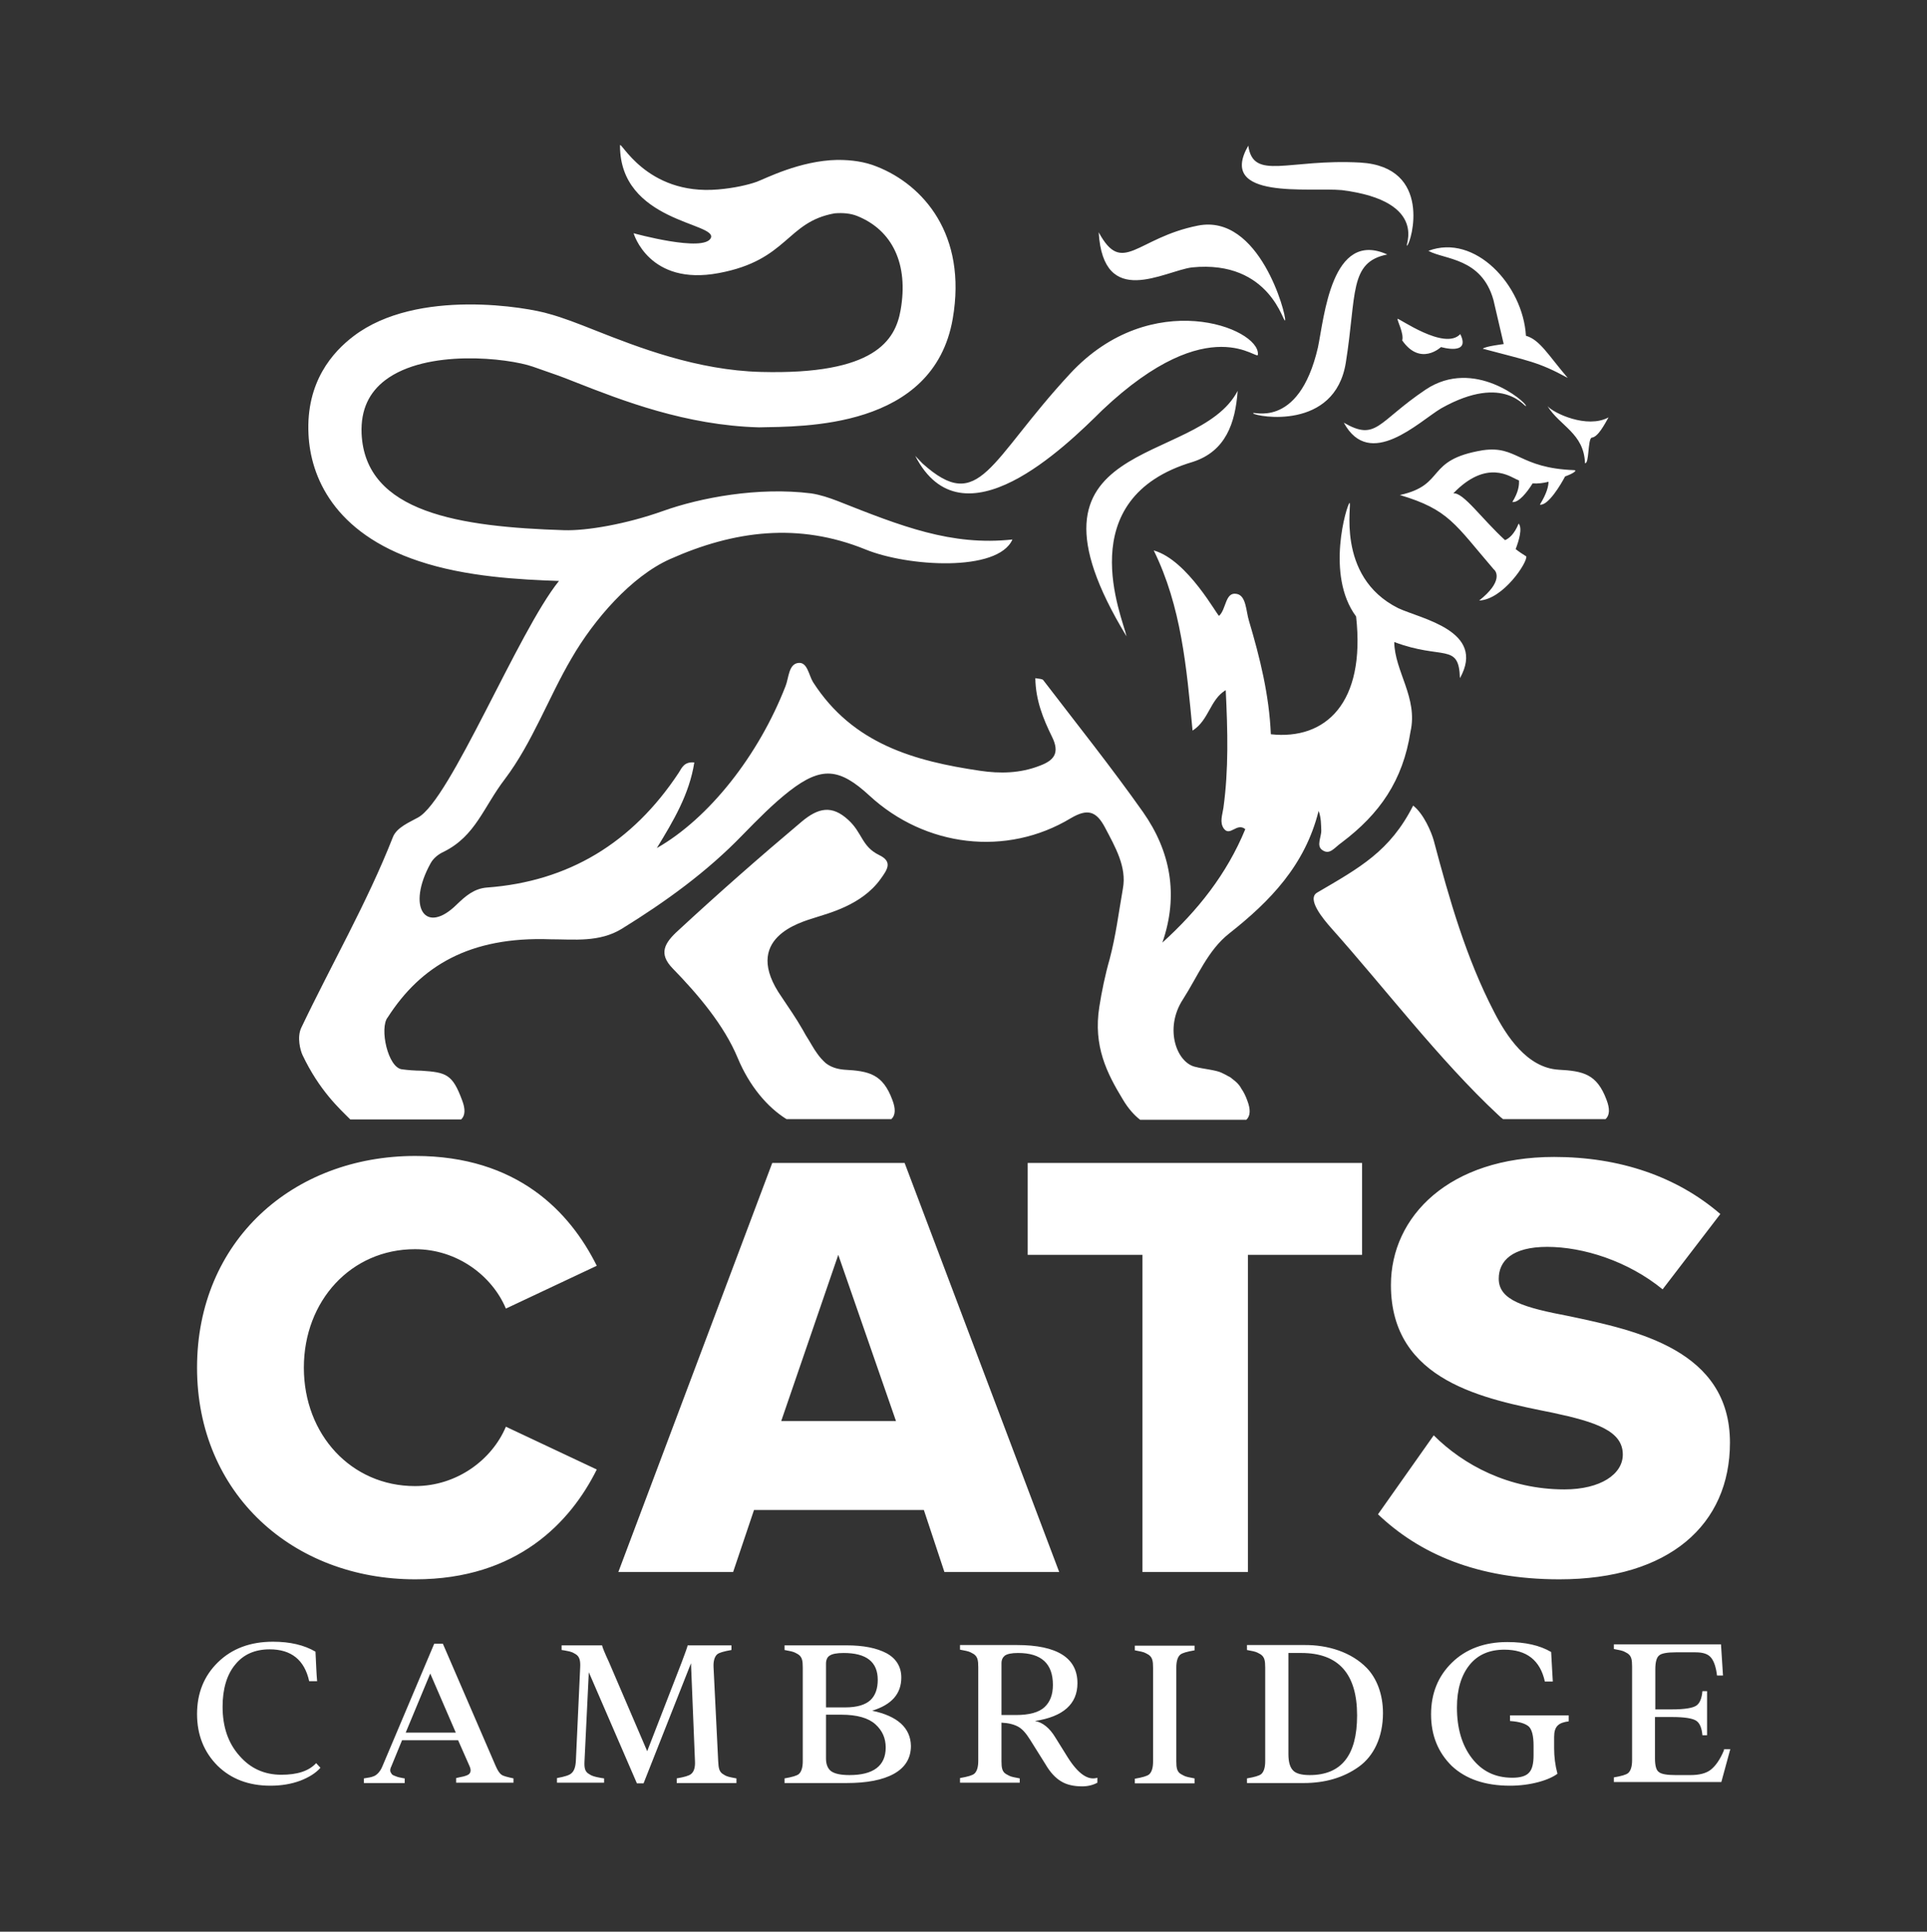 <?xml version="1.0" encoding="UTF-8"?> <svg xmlns="http://www.w3.org/2000/svg" xmlns:xlink="http://www.w3.org/1999/xlink" version="1.1" id="Layer_1" x="0px" y="0px" viewBox="0 0 580.9 582.2" style="enable-background:new 0 0 580.9 582.2;" xml:space="preserve"><rect x="0" y="0" width="580.9" height="582.2" fill="#333333" stroke="none"/> <style type="text/css"> .st0{fill:#FFFFFF;} .st1{fill:#FFFFFF;} </style> <path class="st0" d="M415.4,456.4c12.4,11.8,29.8,19.6,54.7,19.6c33.1,0,51.4-16.5,51.4-41.2c0-27.9-28.1-33.8-48.4-38.1 c-13.7-2.6-21.3-4.8-21.3-11.3c0-5.4,4.1-9.6,14.6-9.6c10.9,0,24.4,4.3,34.8,12.8l17.4-22.7c-13.1-11.3-30.3-17.2-50.1-17.2 c-31.6,0-49.2,17.9-49.2,38.6c0,29.2,28.5,34.4,48.8,38.5c13.1,2.8,21.1,5.5,21.1,12.6c0,5.9-6.7,10.5-17.6,10.5 c-16.8,0-30.5-7.4-39.4-16.3L415.4,456.4z M344.4,473.8h31.8v-95.6h34.4v-27.7H309.8v27.7h34.6V473.8z M252.7,378.2l17.4,50.1h-34.6 L252.7,378.2z M284.7,473.8h34.6l-46.6-123.3h-39.9l-46.4,123.3h34.6l6.3-18.7h51.2L284.7,473.8z M125.2,476 c30.7,0,46.8-17.2,54.7-33.1l-27.4-12.9c-4.1,9.8-14.6,17.9-27.4,17.9c-19.2,0-33.5-15.5-33.5-35.7c0-20.1,14.2-35.7,33.5-35.7 c12.8,0,23.3,8.1,27.4,17.9l27.4-12.9c-8.1-16.3-24-33.1-54.7-33.1c-37,0-65.8,25.7-65.8,63.8C59.4,450.1,88.2,476,125.2,476"></path> <path class="st1" d="M519.7,527.5c-1.2,2.9-2.6,4.8-4,5.9c-1.4,1.1-3.5,1.6-6.1,1.6h-4.5c-2.6,0-4.3-0.3-5-0.9 c-0.8-0.5-1.2-1.9-1.2-4.1v-12.5h5.1c3.8,0,6.2,0.4,7.3,1.1c1.1,0.7,1.7,2.2,1.9,4.4h1.4v-13.3h-1.4c-0.2,2.2-0.8,3.7-1.9,4.4 c-1.1,0.7-3.5,1.1-7.3,1.1H499v-12.1c0-2.2,0.4-3.6,1.2-4.2c0.7-0.6,2.4-0.9,5-0.9h5.9c2.3,0,3.8,0.5,4.7,1.6 c0.9,1.1,1.5,2.9,1.8,5.4h1.8l-0.6-9.4h-32.3v1.4c0.2,0,0.3,0.1,0.5,0.1c1.2,0.2,1.9,0.4,2.2,0.5c0.3,0.1,0.7,0.3,1.4,0.7 c1.2,0.8,1.4,1.9,1.4,4v28.2c0,1.9-0.4,3.2-1.2,3.9c-0.6,0.5-2,0.9-4.3,1.3v1.4h32.4l2.7-9.9H519.7z M455.2,538.2 c3.1,0,6-0.4,8.6-1.1c2.6-0.7,4.5-1.6,5.7-2.5c-0.7-2.6-1-5.2-1-7.6v-3.5c0-3.2,1.3-4.3,4.4-4.7V517h-17.7v1.7 c2.9,0.2,4.7,0.8,5.7,1.7c0.9,0.9,1.4,2.8,1.4,5.7v2.9c0,2.5-0.4,4.3-1.4,5.3c-0.9,1-2.6,1.5-5,1.5c-5.2,0-9.2-2-12.2-5.9 c-3-3.9-4.5-9-4.5-15.3c0-5.4,1.3-9.7,3.8-12.8c2.5-3.1,6-4.6,10.5-4.6c6.7,0,10.8,3.2,12.2,9.6h2.4c-0.1-2-0.3-4.9-0.5-8.9 c-3.4-2-7.8-3-13.2-3c-6.9,0-12.5,2.1-16.7,6.2c-4.2,4.1-6.3,9.3-6.3,15.6c0,6.3,2.1,11.5,6.3,15.6 C441.9,536.2,447.7,538.2,455.2,538.2 M394.8,535c-2.5,0-4.2-0.5-5-1.4c-0.9-0.9-1.4-2.5-1.4-4.9v-30.5h3.9 c11.2,0,16.8,6.3,16.8,18.8C409.1,529,404.4,535,394.8,535 M375.9,495.9v1.4c0.2,0,0.3,0.1,0.5,0.1c1.2,0.2,1.9,0.4,2.2,0.5 c0.3,0.1,0.7,0.3,1.4,0.7c1.2,0.8,1.4,1.9,1.4,4v28.2c0,1.9-0.4,3.2-1.2,3.9c-0.6,0.5-2,0.9-4.3,1.3v1.4H393c6.4,0,12-1.6,16.6-4.9 c4.5-3.2,7.3-8.9,7.3-16.2c0-5.7-1.9-10.5-4.9-13.6c-4.6-4.7-11.6-7-19-6.9H375.9z M360.1,537.4V536c-0.2,0-0.3-0.1-0.5-0.1 c-1.2-0.2-1.9-0.4-2.2-0.5c-0.3-0.1-0.7-0.3-1.4-0.7c-1.2-0.7-1.4-1.9-1.4-3.9v-28.2c0-1.9,0.4-3.2,1.2-3.9c0.6-0.5,2-0.9,4.3-1.3 v-1.4h-18v1.4c0.2,0,0.3,0.1,0.5,0.1c1.2,0.2,1.9,0.4,2.2,0.5c0.3,0.1,0.7,0.3,1.4,0.7c1.2,0.8,1.4,1.9,1.4,4v28.2 c0,1.9-0.4,3.2-1.2,3.9c-0.6,0.5-2,0.9-4.3,1.3v1.4H360.1z M306.9,498.2c7,0,10.5,3.2,10.5,9.6c0,2.9-0.8,5.1-2.5,6.7 c-1.7,1.6-4.6,2.4-8.7,2.4h-4.3v-15.6c0-1.1,0.4-1.8,1-2.3C303.6,498.5,304.9,498.2,306.9,498.2 M318.1,523.6 c-1.7-2.8-3.8-4.5-6.1-4.9c8.5-1.3,12.8-5.1,12.8-11.4c0-7.6-6.1-11.5-18.3-11.5h-17.1v1.4c0.2,0,0.3,0.1,0.5,0.1 c1.2,0.2,1.9,0.4,2.2,0.5c0.3,0.1,0.7,0.3,1.4,0.7c1.2,0.8,1.4,1.9,1.4,4v28.2c0,1.9-0.4,3.2-1.2,3.9c-0.6,0.5-2,0.9-4.3,1.3v1.4h18 V536c-0.2,0-0.3-0.1-0.5-0.1c-1.2-0.2-1.9-0.4-2.2-0.5c-0.3-0.1-0.7-0.3-1.4-0.7c-1.2-0.7-1.4-1.9-1.4-3.9v-11.6 c2.1,0.1,3.7,0.5,5,1.2c1.3,0.7,2.4,2,3.6,3.9l4.7,7.5c1.4,2.4,3,4.1,4.7,5.1c1.6,1,3.8,1.5,6.3,1.5c1.8,0,3.3-0.4,4.6-1.1v-1.5 c-2.8,0.9-5.8-1.2-8.9-6.1L318.1,523.6z M256.1,535c-2.7,0-4.5-0.4-5.6-1.2c-1-0.8-1.5-2.1-1.5-3.8v-13.2h4.6c4.8,0,8.2,1,10.3,2.9 c2.1,1.9,3.1,4.2,3.1,7C267,532.2,263.3,535,256.1,535 M264.6,506.3c0,2.6-0.7,4.7-2.2,6.1c-1.5,1.4-4,2.2-7.6,2.2H249v-13.2 c0-1.1,0.4-2,1.1-2.4c0.7-0.5,2.1-0.8,4.2-0.8C261.2,498.2,264.6,500.9,264.6,506.3 M262.9,515.6c5.9-1.8,8.8-5.1,8.8-10 c0-3.2-1.5-5.7-4.4-7.3c-3-1.6-7-2.4-12.1-2.4h-18.7v1.4c0.2,0,0.3,0.1,0.5,0.1c1.2,0.2,1.9,0.4,2.2,0.5c0.3,0.1,0.7,0.3,1.4,0.7 c1.2,0.8,1.4,1.9,1.4,4v28.2c0,1.9-0.4,3.2-1.2,3.9c-0.6,0.5-2,0.9-4.3,1.3v1.4h18.7c6.1,0,10.9-0.9,14.3-2.8 c3.4-1.9,5.1-4.7,5.1-8.4C274.5,520.8,270.6,517.2,262.9,515.6 M215.1,502.5c-0.1-1.8,0.3-3.2,1.1-3.9c0.6-0.5,2-0.9,4.3-1.3v-1.4 h-13.2c-0.1,0.5-0.7,2.2-1.8,5.1l-10.4,26.8l-11.5-26.8c-1.3-2.8-2-4.5-2.1-5.1h-12.2v1.4c0.2,0,0.4,0.1,0.7,0.1 c1,0.2,1.7,0.3,2.2,0.5c0.4,0.1,0.9,0.4,1.4,0.7c1.1,0.7,1.4,1.9,1.3,3.9l-1.3,28.2c-0.1,1.8-0.5,3.1-1.4,3.8c-0.5,0.5-2,1-4.3,1.4 v1.4h14.2V536c-0.2,0-0.4-0.1-0.7-0.1c-1.2-0.2-2-0.4-2.3-0.5c-0.4-0.1-0.9-0.3-1.5-0.7c-1.3-0.7-1.5-1.9-1.4-3.9l1.3-26.8 l14.5,33.5h2l14.3-36.2l1.2,29.5c0.1,1.9-0.3,3.2-1.2,3.9c-0.6,0.5-2,0.9-4.3,1.3v1.4h18V536c-1.2-0.2-2-0.4-2.4-0.5 c-0.4-0.1-0.9-0.3-1.5-0.7c-1.3-0.7-1.5-1.9-1.6-4L215.1,502.5z M129.7,504.4l7.7,17.8h-15.1L129.7,504.4z M133.5,495.4h-2.6 l-15.6,36.9c-0.4,1-0.9,1.7-1.4,2.2c-0.5,0.5-1,0.8-1.4,0.9c-0.4,0.2-1.4,0.4-2.8,0.6v1.4h12.3V536c-0.2,0-0.6-0.1-1.1-0.2 c-1.1-0.2-1.2-0.3-2-0.6c-0.8-0.3-0.8-0.5-1.1-1c-0.3-0.5-0.2-1.1,0.2-1.9l3.2-7.8h16.9l3.4,7.7c0.6,1.3,0.4,2-0.1,2.5 c-0.3,0.3-1.2,0.6-1.6,0.7c-0.4,0.1-2,0.4-2.3,0.5v1.4h17.3V536c-1.8-0.4-3.1-0.7-3.6-1.1c-0.6-0.4-1.2-1.3-1.8-2.7L133.5,495.4z M81.5,538.2c3.3,0,6.3-0.5,9-1.5c2.6-1,4.7-2.3,6.1-3.9l-1.3-1.4c-2.2,2.4-5.7,3.5-10.5,3.5c-5.1,0-9.3-1.9-12.6-5.7 c-3.4-3.8-5.1-8.7-5.1-14.8c0-5.4,1.3-9.7,3.8-12.7c2.5-3.1,6-4.6,10.4-4.6c6.5,0,10.5,3.2,11.9,9.6h2.4c-0.2-2-0.3-4.9-0.5-8.9 c-3.4-2-7.7-3-12.8-3c-6.9,0-12.4,2.1-16.6,6.2c-4.2,4.1-6.3,9.3-6.3,15.6c0,6.3,2.1,11.5,6.2,15.6C69.7,536.2,75,538.2,81.5,538.2"></path> <path class="st1" d="M401.2,279.6c16,17.9,32.8,40,50.4,56.4c0.5,0.5,1,0.9,1.5,1.3h30.9c1.3-1.2,1.3-3.2,0.3-5.8 c-2.9-7.8-7-8.7-14.5-9.1c-9.5-0.6-15.7-10.2-19.4-17.4c-8.5-16.4-13.5-34-18.2-51.7c-0.7-2.5-3-8-6.2-10.5 c-7,13.8-16.1,18.7-28.9,26.2C393.7,270.9,399.1,277.2,401.2,279.6 M421.3,96.1c-0.2,0.4,2,4.5,1.4,6.5c5.5,7.9,11.7,2,11.7,2 s9.1,2.7,5.8-3.9C435.5,105.8,421.5,95.7,421.3,96.1 M429.8,117.4c-14.6,9.8-14.8,15.7-24.7,10c7.8,14.4,22.6-0.3,29.3-4.3 c19.5-11,25.7,0.5,25.6-0.8C459.9,121.1,444.4,107.7,429.8,117.4 M405.7,109.3c3.3-20.6,0.9-30.3,12.5-32.6 c-16.8-7.6-19,18.9-20.9,28c-5.9,25.5-20.5,18.8-19.5,19.9C378.8,125.6,402.4,129.9,405.7,109.3 M474.6,141.7 c-16.8-0.6-17.2-7.5-27.6-6c-17.6,2.9-10.9,10.4-25,13.5c14.8,4.4,16.6,8.8,28.3,22.4c0.8,0.6,2.8,3.7-4.4,9.4 c7.2-0.3,14.6-11.5,14.2-13.3c-1.1-0.7-2.2-1.4-3.2-2.2c1-2.6,2.1-6.3,0.9-7.7c-1.3,3.2-2.9,4.5-4.1,5c-7-6.4-12.6-14.5-15.6-14.1 c10.1-10.5,17.3-4.9,19.1-4.2c0.2,0.1,0.5,0.2,0.7,0.3c0.1,1.5-0.2,3.6-2,6.5c1.9,0.3,4.5-3,6.1-5.6c1.6,0.1,3.3-0.1,4.8-0.5 c0,1.3-0.5,3.5-2.6,6.9c2.5,0.4,6.4-6.2,7.6-8.5C474.3,142.7,475.5,141.8,474.6,141.7 M202.8,291.9c7.6,7.8,15.5,17.1,19.6,27 c3.5,8.4,8.9,14.8,14.7,18.4h0.8h30.8h0c1.3-1.2,1.3-3.2,0.3-5.8c-2.9-7.8-7-8.7-14.5-9.1c-2.4-0.2-4.2-0.9-5.6-2 c-0.9-0.8-1.8-1.8-2.5-2.8c-1.2-1.6-2.2-3.6-3.5-5.6c-0.3-0.5-0.6-1.1-0.9-1.6c-2.3-4-3.8-6-6.3-9.8c-12.6-17.9,5.9-22.7,9.9-24 c3.9-1.3,14.1-3.7,19.8-11.6c2.1-2.9,3.8-5.3-0.4-7.3c-5.3-2.6-5-6.7-9.3-10.6c-4.9-4.5-9-3.7-14.1,0.6 c-12.6,10.6-25,21.5-37.1,32.7C200.3,284.2,198.4,287.4,202.8,291.9 M287.2,96.1c4.4-25.4-8.9-40.4-22.9-45.9c-3.7-1.5-7.7-2-11.6-2 c0,0,0,0-0.1,0c-0.1,0-0.1,0-0.2,0c-11.3,0.2-21.8,5.7-24.3,6.6c-2.5,0.9-6.8,1.9-11.6,2.3c-21.9,1.9-29.6-15.3-29.6-13.2 c0,23,29.3,23.2,27.4,27.8c-2,4.5-23.3-1.4-23.3-1.4s4.6,16,25.7,12c20.9-3.9,20.3-15.4,34.9-18c2.5-0.2,4.8,0,6.8,0.8 c10.7,4.3,15.5,14.6,13.1,28.3c-1.6,9.2-7.8,19.6-42.1,18.7c-19.3-0.5-37-7.4-49.9-12.5c-5.3-2.1-9.9-3.9-14-5 c-6.1-1.9-39.7-7.9-58.9,6.7C100.4,106,92.2,115,93,130.9c0.6,12.7,7.6,29.7,33.2,38.2c14.3,4.8,30.7,5.6,42.3,6 c-12.3,15.2-32.8,66.1-42.5,71.3c-2.5,1.4-6.5,3-7.6,6c-7.7,19.6-18.6,38.5-27.6,57.4c-1.3,2.8-0.3,6.7,0.4,8.2 c5.1,10.7,11.1,16.1,14.4,19.4h2.6h30h0.8c1.3-1.2,1.3-3.2,0.3-5.8c-2.9-7.8-4.7-8.4-12.3-8.9c-1.8,0-4.3-0.2-5.7-0.4 c-4.4-0.3-7-12.6-4.4-15.7c9.9-15.4,24.6-24.4,49.1-23.5c7,0,14.7,1,21.5-3.2c13.1-8.1,25.6-17.1,36.4-28.3 c4.5-4.6,9.1-9.3,14.1-13.2c9.7-7.5,15.1-6.9,24.1,1.4c16.8,15.5,41.3,18.5,60.7,6.8c5.1-3,7.7-2.1,10.3,2.8 c3.1,5.9,6.6,11.9,5.4,18.4c-1.3,7.4-2.1,14.1-4,21.3c-1.3,4.5-2.4,9.8-3.1,14.3c-1.9,11.9,2.3,20.1,7.1,28c1.6,2.7,3.4,4.7,5.2,6.1 l1.1,0c0,0,0,0,0,0h30.9c1.3-1.2,1.3-3.2,0.3-5.8c-0.5-1.4-1.1-2.6-1.8-3.6c-0.4-0.8-1-1.5-1.8-2.2c-0.5-0.4-1-0.8-1.5-1.2 c-0.1,0-0.2-0.1-0.2-0.1c-0.1-0.1-0.3-0.2-0.4-0.2c-0.6-0.4-1.3-0.7-2.1-1.1c-1.6-0.8-5.9-1.2-7.6-1.7c-5.8-1-9.8-11.5-4-20.4 c4.5-7,7.5-14.8,14-19.9c12.3-9.7,22.8-20.5,26.9-36.9c0.8,2.2,0.7,4,0.8,5.8c0.1,2-1.6,4.7,0.3,6c2.3,1.6,3.6-0.7,5.9-2.3 c11.4-8.6,18.4-18.6,20.7-33.4c2.3-10.2-4.8-18.2-4.9-27c14.6,5.5,19.5,0.1,19.8,10.9c8-14.3-11.8-17.9-18.6-21.1 c-19.2-9.6-13.7-32.4-14.7-31.7c-0.8,0.6-7.3,21.7,2,34.2c2.9,26.1-9.2,37.3-25.7,35.5c-0.5-11.9-3.3-23.1-6.6-34.2 c-0.9-2.9-0.8-7.6-3.7-8.1c-3.5-0.7-3.1,4.6-5.3,6.6c-0.4,0.3-9.4-16.8-19.7-19.7c8.3,16.9,9.9,35.2,11.7,54.3 c5-3.2,5.2-9.3,10-12.2c0.6,12.3,0.9,23.9-0.7,35.5c-0.3,2.1-1.2,4.3,0.1,6.2c1.9,2.6,3.9-1.9,6.5,0.2c-5.6,13.6-14.4,24.6-25,34.2 c5-14.4,2.4-27.6-5.8-39.3c-9.6-13.6-20-26.6-30.1-39.8c-0.3-0.4-1.2-0.4-2.4-0.6c0.1,6.7,2.4,12.3,5,17.6c2.5,5,0.6,7.2-3.7,8.8 c-5.9,2.3-12,2.4-18,1.5c-19.6-2.9-38.3-8-50.3-26.7c-1.3-2.1-1.7-6.1-4.4-5.8c-3,0.3-2.9,4.5-3.9,7c-8.1,20.8-23,39.8-38.8,48.8 c5-8.2,9.8-16.2,11.3-25.8c-3.1-0.3-3.8,1.7-4.7,3.1c-14,21.2-33.3,32.8-57.8,34.6c-3.9,0.3-6.5,2.6-9.1,5.1 c-9.5,9.4-15.2,0.8-7.9-12.4c0.8-1.5,2.4-2.8,4-3.5c9.6-4.8,11.9-13.4,18.4-21.9c8.3-11,13.1-24.5,20.1-36.4 c6.7-11.6,18-24.7,29.7-29.9c19.3-8.6,38.7-11.1,58.9-2.9c12.7,5.2,39.9,6.9,44.3-3c-18.4,2-33.5-4-52.7-11.6c-2.6-1-5.3-1.9-8-2.3 c-16-2-33.4,1.3-44.6,5.3s-23.1,6-29.8,5.8c-31.4-1-60-5.2-61.1-29.1c-0.3-7.4,2.4-12.5,7.1-16.1c12.5-9.5,37-6.7,44.5-4.1 c7.4,2.6,7.9,2.7,12.9,4.7c14,5.5,33.2,13,55.3,13.6C241.9,128.5,281.4,129.4,287.2,96.1 M339.6,191.8c-1.2-5.7-17.1-41.6,20-52.6 c9.9-3.2,12.8-11.7,13.5-21.4C361,141.1,302.6,130.9,339.6,191.8 M322.6,112.6c-24.5,26.4-27.2,42.6-44.5,27.1l-2.2-2.3 c14.2,27.6,45.1-2.6,56.4-13.8c32.8-31,47.2-14.2,46.9-16.8C379.7,98.8,347.1,86.2,322.6,112.6 M361.1,68 c-18.6,3.7-22.7,15.3-29.9,2c1.4,23.3,19.7,11.7,28.1,10.6c23.9-2.4,27.7,17.6,28.1,15.9C387.8,94.9,379.7,64.3,361.1,68 M424.2,74 c1.3-1.1,7.7-23.7-14.1-25c-21.8-1.2-32.3,5.6-33.8-5.1c-9.5,16.5,18.6,12.5,28.2,13.4C431.4,60.7,423,75.1,424.2,74 M447,105.1 c13.8,3.7,16.6,3.9,25.6,8.8c-5.9-6.9-8.4-11.5-12.6-12.7c-0.9-15.3-15.4-30.9-29.4-25.6c4.8,2.7,16,2,19.6,14.8 c0.7,3.1,3.1,13.3,3.1,13.3S447.6,104.4,447,105.1 M484.9,125.8c-6.5,3.5-16.6-1.3-18.4-3.4c3.7,6,11,8.2,11.3,17.2 c1.3,0.3,0.8-7.1,2-7.7C481.7,131.8,483.7,127.9,484.9,125.8"></path> </svg> 